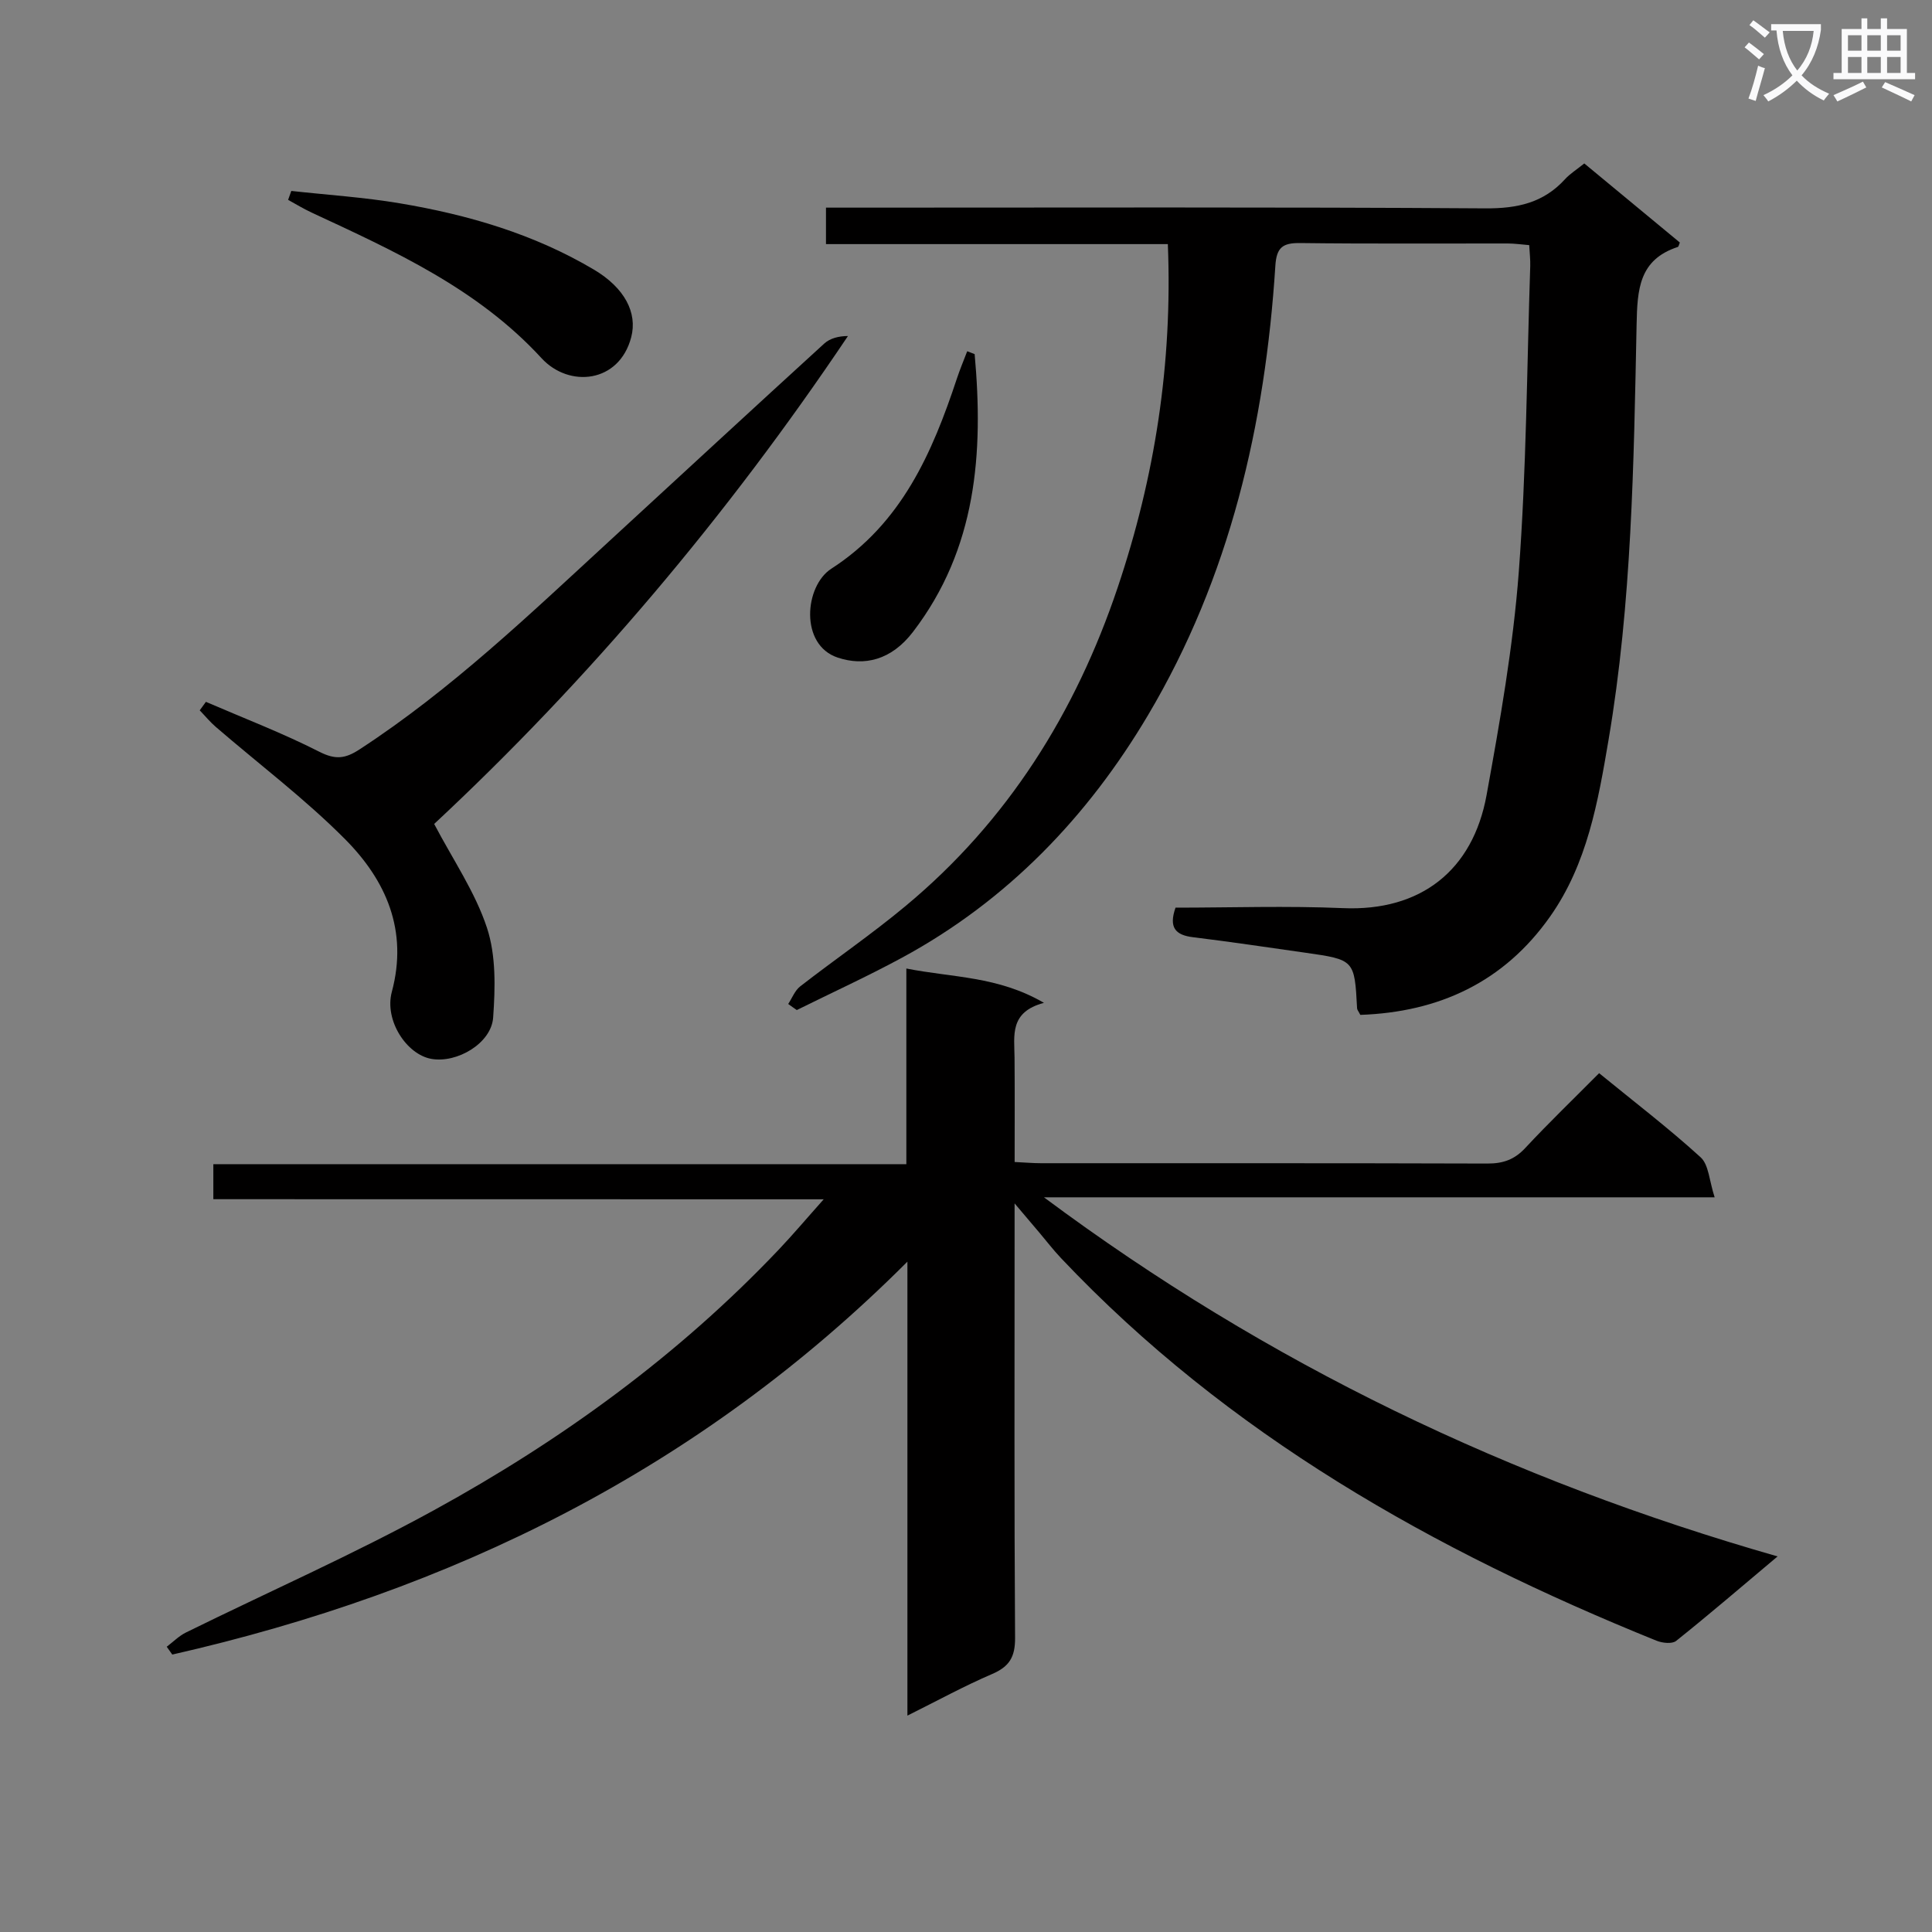 <svg enable-background="new 0 0 400 400" viewBox="0 0 400 400" xmlns="http://www.w3.org/2000/svg"><rect x="0" y="0" width="400" height="400" fill="#808080" stroke="none"/><path d="m362.1 8.8c1.1.8 2.1 1.6 3.1 2.4l-1 1.1c-1.3-1.1-2.3-2-3-2.5zm1.9 4.8c.5.2.9.4 1.4.5-.6 2.3-1.3 4.5-1.9 6.8l-1.5-.5c.8-2.1 1.4-4.3 2-6.8zm-1-9.4c1.3.9 2.4 1.8 3.4 2.5l-1 1.1c-1.4-1.2-2.4-2.1-3.2-2.6zm3.7 2.2v-1.4h10.3v1.2c-.5 3.6-1.8 6.8-4 9.4 1.5 1.6 3.4 2.8 5.7 3.8-.3.4-.7.8-1.1 1.4-2.3-1.1-4.1-2.5-5.6-4.1-1.6 1.6-3.6 3.1-5.9 4.3-.3-.5-.7-.9-1-1.3 2.4-1.1 4.4-2.5 6-4.1-1.9-2.5-3-5.6-3.3-9.3h-1.1zm8.8 0h-6.4c.3 3.3 1.3 6 3 8.2 2-2.3 3.1-5.1 3.4-8.2z" fill="#fafafb"/><path d="m385.3 3.8h1.3v2.2h2.8v-2.2h1.3v2.2h4.1v9.1h1.7v1.3h-16.9v-1.3h1.7v-9.1h4.1v-2.2zm.4 13.1.7 1.2c-1.8.9-3.8 1.9-6 2.9-.2-.4-.5-.8-.8-1.3 2.3-1 4.3-1.9 6.1-2.8zm-3.1-6.4h2.8v-3.2h-2.8zm0 4.6h2.8v-3.3h-2.8zm4-4.6h2.8v-3.2h-2.8zm0 4.6h2.8v-3.3h-2.8zm3.7 1.9c2.1.9 4.1 1.8 6.1 2.7l-.7 1.3c-2.2-1.1-4.2-2-6.1-2.9zm3.2-9.7h-2.8v3.2h2.8zm-2.8 7.8h2.8v-3.3h-2.8z" fill="#fafafb"/><g fill="#010000"><path d="m44.17 248.28c0-2.87 0-4.83 0-7.25h143.48c0-13.5 0-26.55 0-40.51 9.62 1.91 18.93 1.55 28.49 7.11-7.18 1.9-6.13 6.78-6.09 11.32.06 7.11.02 14.23.02 21.63 2.18.1 3.8.25 5.42.25 30.82.01 61.65-.03 92.47.07 3.24.01 5.61-.82 7.84-3.23 4.86-5.22 10.01-10.17 15.28-15.48 7.27 5.94 14.4 11.39 21.01 17.41 1.71 1.55 1.79 4.89 2.91 8.29-46.66 0-92.15 0-138.86 0 46.4 34.56 96.53 58.51 151.89 74.35-7.53 6.33-14.17 12.03-21 17.49-.84.67-2.86.45-4.07-.04-46.08-18.63-88.72-42.65-123.28-79.2-1.6-1.69-3.02-3.55-4.52-5.32-1.37-1.62-2.75-3.24-5.1-6.02v6.47c0 27.82-.09 55.65.1 83.47.03 3.96-1.17 5.96-4.76 7.5-5.74 2.46-11.24 5.48-17.53 8.61 0-31.39 0-62.07 0-93.99-43.12 43.17-94.54 68.24-152.2 81.35-.38-.54-.77-1.08-1.15-1.62 1.31-.99 2.51-2.22 3.96-2.94 17.13-8.44 34.65-16.16 51.37-25.33 26.37-14.46 50.59-32.03 71.4-53.97 2.95-3.11 5.72-6.4 9.29-10.4-42.59-.02-84.26-.02-126.37-.02z"/><path d="m163.19 207.86c.81-1.23 1.38-2.78 2.48-3.64 7.22-5.61 14.8-10.79 21.82-16.64 21.16-17.59 35.21-40.06 43.92-65.96 7.69-22.86 11.37-46.36 10.38-71.08-23.55 0-46.96 0-70.78 0 0-2.6 0-4.67 0-7.55h5.59c43.65 0 87.3-.14 130.95.15 6.59.04 12.02-1.14 16.48-6.05.99-1.09 2.3-1.9 3.98-3.25 6.59 5.45 13.2 10.92 19.78 16.37-.18.42-.24.86-.42.92-8.05 2.64-8.38 8.79-8.53 16.09-.59 28.74-.98 57.52-5.81 85.98-2.17 12.79-4.4 25.63-12.09 36.55-9.59 13.62-23.06 19.8-39.3 20.37-.4-.78-.66-1.06-.67-1.35-.53-10.06-.53-10.07-10.78-11.53-7.72-1.1-15.44-2.25-23.19-3.2-3.65-.44-5.06-2.02-3.62-6.12 11.43 0 23.07-.4 34.68.1 16.06.69 26.88-7.79 29.72-23.41 2.78-15.31 5.5-30.73 6.67-46.22 1.58-21.05 1.67-42.21 2.37-63.32.04-1.31-.12-2.62-.21-4.32-1.59-.13-3.04-.34-4.48-.34-14.33-.02-28.66.09-42.98-.09-3.59-.04-4.86.92-5.1 4.69-2.11 32.88-9.41 64.48-26.35 93.03-12.47 21.03-29.12 38.41-50.91 50.22-7.14 3.87-14.54 7.25-21.82 10.86-.61-.41-1.2-.84-1.78-1.26z"/><path d="m89.89 170.59c3.89 7.41 8.49 14.1 10.93 21.5 1.89 5.74 1.72 12.42 1.28 18.59-.38 5.34-7.5 9.49-12.79 8.55-5.14-.91-9.76-7.98-8.19-13.86 3.42-12.74-1.21-23.12-9.72-31.67-8.29-8.33-17.77-15.48-26.7-23.18-1.21-1.04-2.24-2.3-3.35-3.45.43-.59.86-1.17 1.28-1.76 7.85 3.39 15.87 6.46 23.48 10.33 3.35 1.7 5.36 1.46 8.37-.51 18.93-12.35 35.15-27.9 51.68-43.11 14.82-13.64 29.6-27.3 44.48-40.88 1.19-1.09 2.96-1.56 4.92-1.57-25.1 37.38-53.78 71.3-85.67 101.02z"/><path d="m60.31 39.53c7.49.83 15.03 1.31 22.45 2.56 14.13 2.37 27.77 6.35 40.22 13.74 6.36 3.78 9.02 8.93 7.71 13.97-2.48 9.54-12.88 10.56-18.58 4.35-13.2-14.37-30.41-22.15-47.57-30.13-1.68-.78-3.27-1.75-4.89-2.64.22-.61.44-1.23.66-1.85z"/><path d="m201.79 73.32c1.85 20.48.42 40.28-12.76 57.5-4.52 5.91-10.13 7.14-15.58 5.33-7.93-2.62-6.88-14.83-1.34-18.4 14.55-9.39 20.89-23.94 26.02-39.42.63-1.9 1.41-3.74 2.12-5.61.51.2 1.02.4 1.54.6z"/></g></svg>